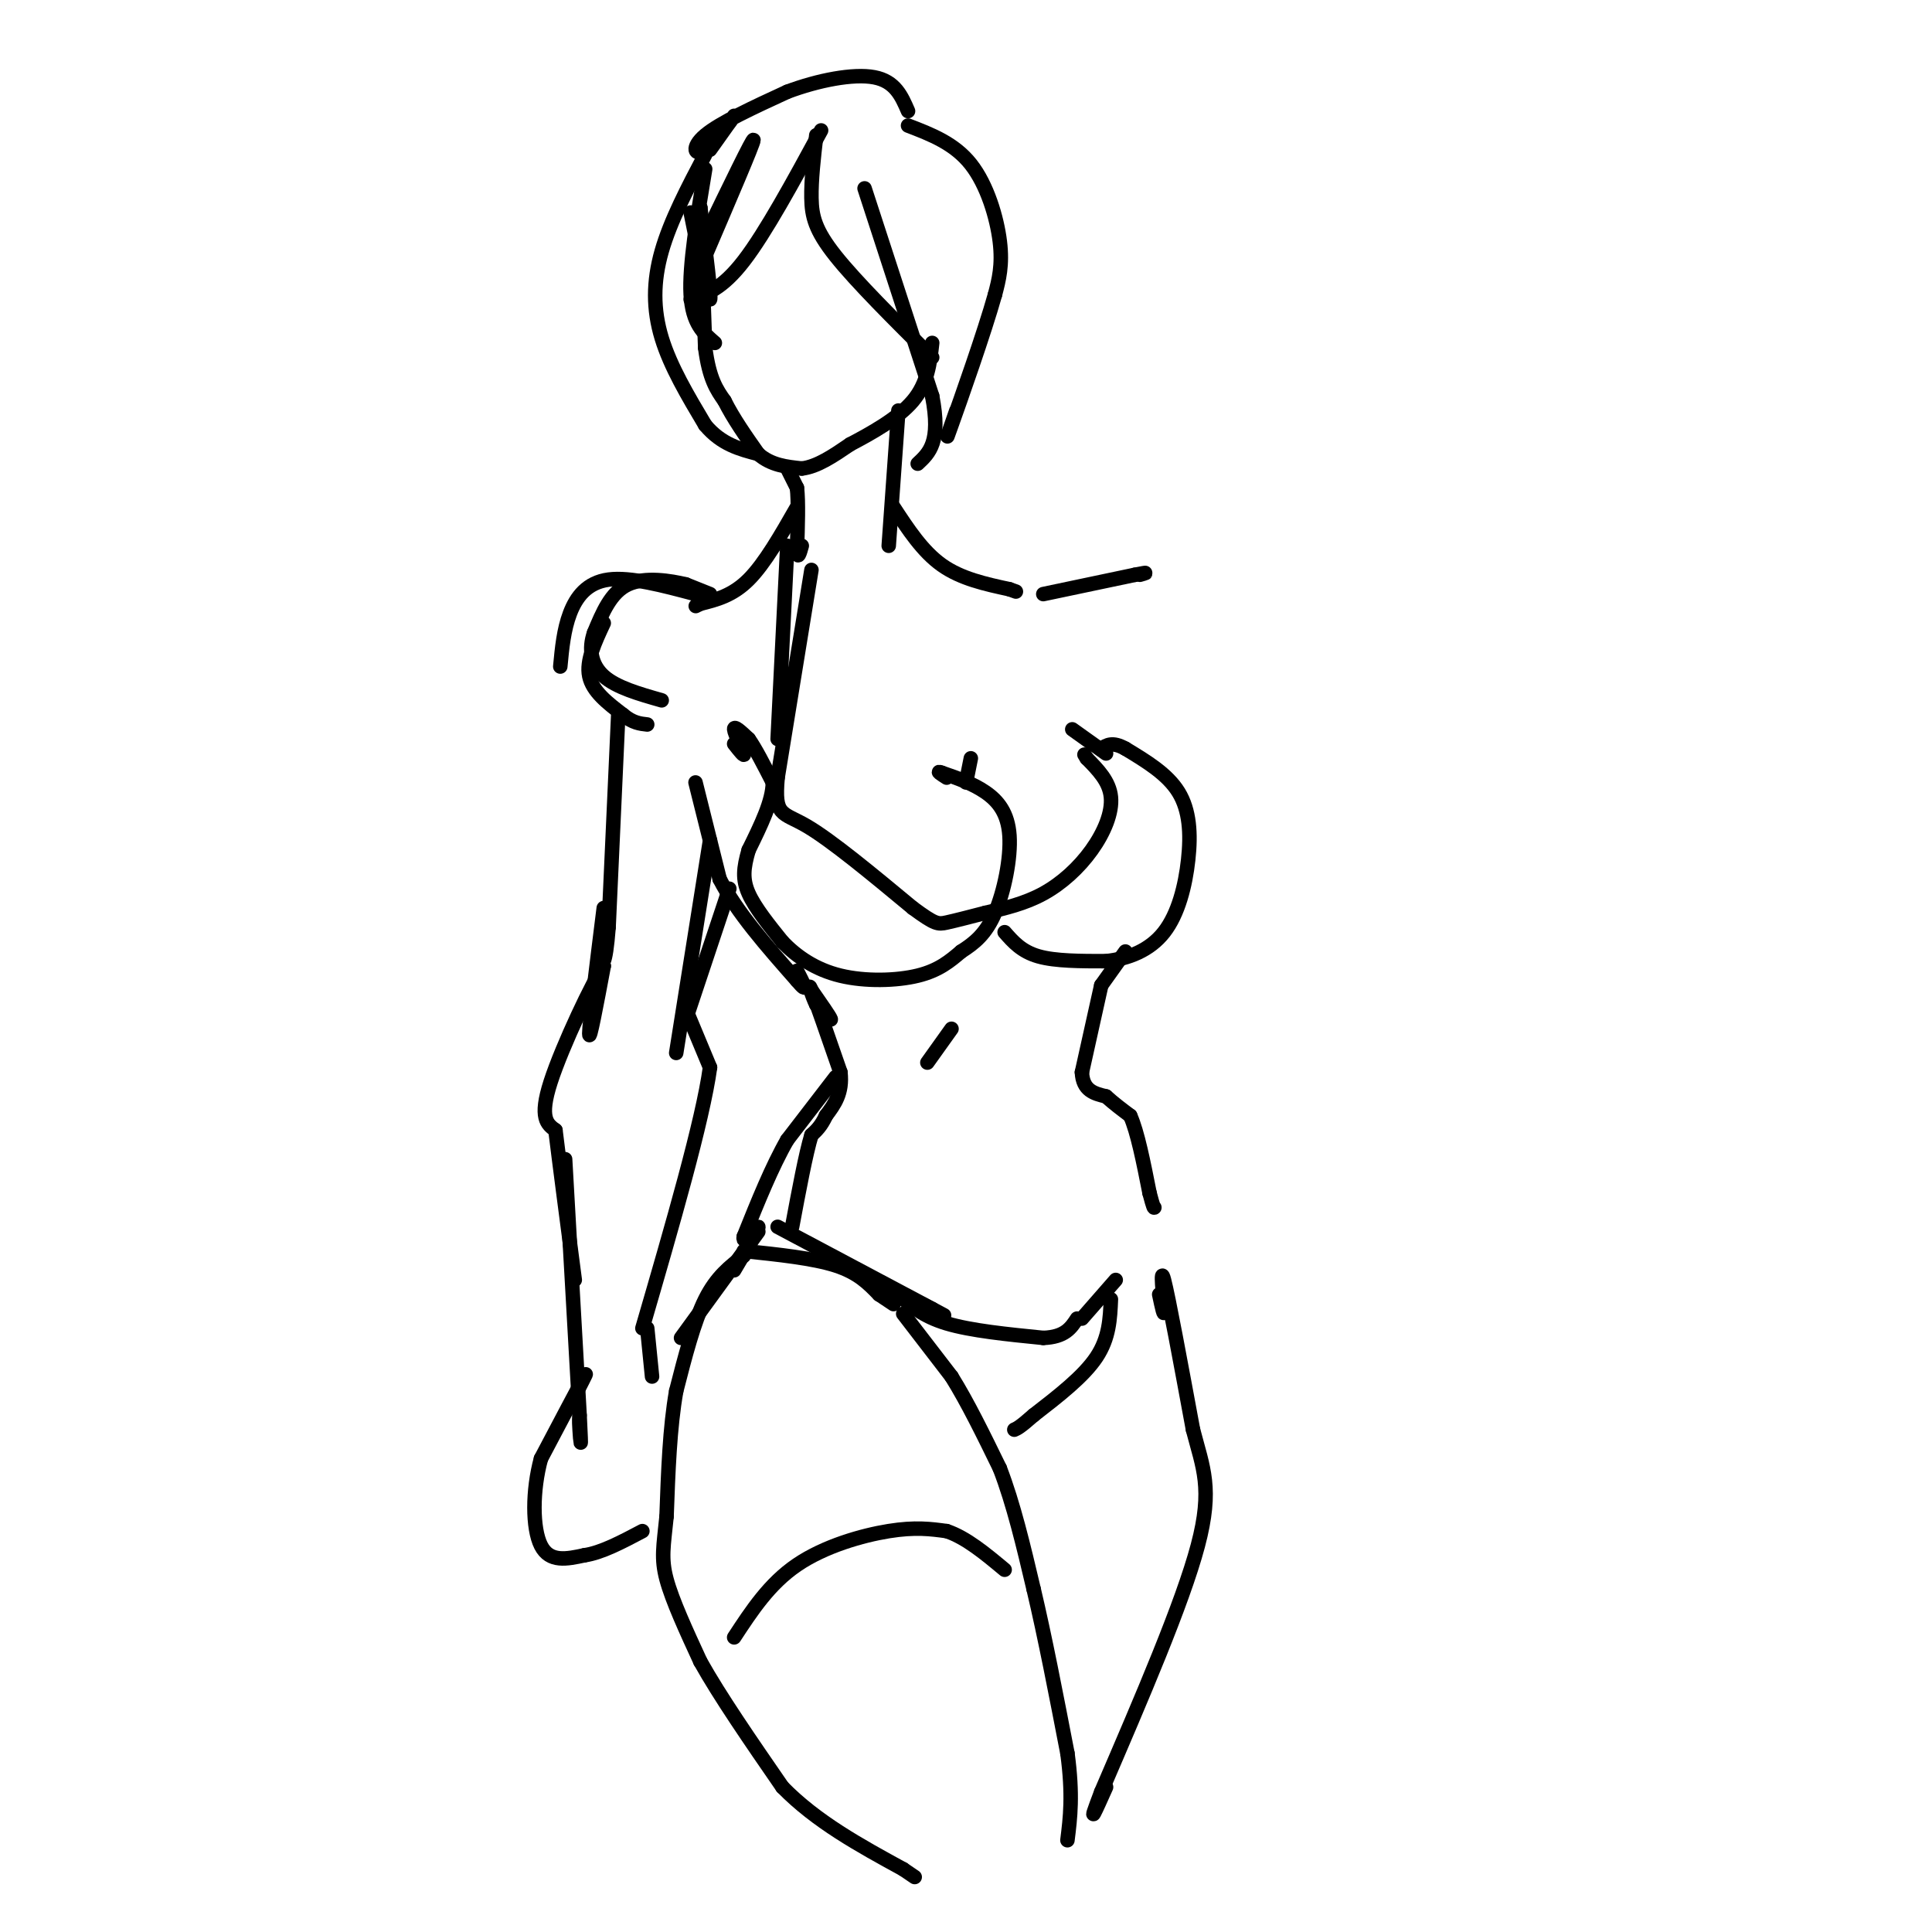 <svg viewBox='0 0 400 400' version='1.1' xmlns='http://www.w3.org/2000/svg' xmlns:xlink='http://www.w3.org/1999/xlink'><g fill='none' stroke='#000000' stroke-width='3' stroke-linecap='round' stroke-linejoin='round'><path d='M143,44c1.833,9.083 3.667,18.167 4,18c0.333,-0.167 -0.833,-9.583 -2,-19'/><path d='M145,43c-0.333,-1.000 -0.167,6.000 0,13'/><path d='M145,56c0.000,3.667 0.000,6.333 0,9'/><path d='M145,44c0.000,0.000 1.000,28.000 1,28'/><path d='M146,72c0.833,6.500 2.417,8.750 4,11'/><path d='M150,83c1.833,3.667 4.417,7.333 7,11'/><path d='M157,94c2.667,2.333 5.833,2.667 9,3'/><path d='M166,97c3.167,-0.333 6.583,-2.667 10,-5'/><path d='M176,92c4.267,-2.244 9.933,-5.356 13,-9c3.067,-3.644 3.533,-7.822 4,-12'/><path d='M146,35c-1.667,10.000 -3.333,20.000 -3,26c0.333,6.000 2.667,8.000 5,10'/><path d='M146,32c-3.600,6.844 -7.200,13.689 -9,20c-1.800,6.311 -1.800,12.089 0,18c1.800,5.911 5.400,11.956 9,18'/><path d='M146,88c3.333,4.000 7.167,5.000 11,6'/><path d='M146,53c5.000,-11.667 10.000,-23.333 10,-24c0.000,-0.667 -5.000,9.667 -10,20'/><path d='M146,49c-1.667,4.000 -0.833,4.000 0,4'/><path d='M170,27c-5.750,10.583 -11.500,21.167 -16,27c-4.500,5.833 -7.750,6.917 -11,8'/><path d='M169,28c-0.533,4.622 -1.067,9.244 -1,13c0.067,3.756 0.733,6.644 5,12c4.267,5.356 12.133,13.178 20,21'/><path d='M179,39c0.000,0.000 14.000,43.000 14,43'/><path d='M193,82c1.833,9.500 -0.583,11.750 -3,14'/><path d='M163,97c0.000,0.000 2.000,4.000 2,4'/><path d='M165,101c0.333,2.833 0.167,7.917 0,13'/><path d='M165,114c0.167,2.000 0.583,0.500 1,-1'/><path d='M186,85c0.000,0.000 -2.000,28.000 -2,28'/><path d='M165,105c-3.333,5.833 -6.667,11.667 -10,15c-3.333,3.333 -6.667,4.167 -10,5'/><path d='M145,125c-1.667,0.833 -0.833,0.417 0,0'/><path d='M185,105c3.000,4.583 6.000,9.167 10,12c4.000,2.833 9.000,3.917 14,5'/><path d='M209,122c2.333,0.833 1.167,0.417 0,0'/><path d='M147,123c0.000,0.000 -5.000,-2.000 -5,-2'/><path d='M142,121c-3.133,-0.756 -8.467,-1.644 -12,0c-3.533,1.644 -5.267,5.822 -7,10'/><path d='M123,131c-1.178,3.333 -0.622,6.667 2,9c2.622,2.333 7.311,3.667 12,5'/><path d='M125,129c-1.833,3.917 -3.667,7.833 -3,11c0.667,3.167 3.833,5.583 7,8'/><path d='M129,148c2.000,1.667 3.500,1.833 5,2'/><path d='M152,154c1.133,1.444 2.267,2.889 2,2c-0.267,-0.889 -1.933,-4.111 -2,-5c-0.067,-0.889 1.467,0.556 3,2'/><path d='M155,153c1.333,1.833 3.167,5.417 5,9'/><path d='M160,162c0.000,3.833 -2.500,8.917 -5,14'/><path d='M155,176c-1.089,3.733 -1.311,6.067 0,9c1.311,2.933 4.156,6.467 7,10'/><path d='M162,195c2.952,3.071 6.833,5.750 12,7c5.167,1.250 11.619,1.071 16,0c4.381,-1.071 6.690,-3.036 9,-5'/><path d='M199,197c2.745,-1.746 5.107,-3.612 7,-8c1.893,-4.388 3.317,-11.297 3,-16c-0.317,-4.703 -2.376,-7.201 -5,-9c-2.624,-1.799 -5.812,-2.900 -9,-4'/><path d='M195,160c-1.333,-0.500 -0.167,0.250 1,1'/><path d='M200,162c0.000,0.000 1.000,-5.000 1,-5'/><path d='M208,193c1.750,2.000 3.500,4.000 7,5c3.500,1.000 8.750,1.000 14,1'/><path d='M229,199c4.584,-0.490 9.043,-2.214 12,-6c2.957,-3.786 4.411,-9.635 5,-15c0.589,-5.365 0.311,-10.247 -2,-14c-2.311,-3.753 -6.656,-6.376 -11,-9'/><path d='M233,155c-2.667,-1.500 -3.833,-0.750 -5,0'/><path d='M229,156c0.000,0.000 -7.000,-5.000 -7,-5'/><path d='M144,162c0.000,0.000 5.000,20.000 5,20'/><path d='M149,182c3.500,6.833 9.750,13.917 16,21'/><path d='M165,203c2.667,3.167 1.333,0.583 0,-2'/><path d='M233,197c0.000,0.000 -5.000,7.000 -5,7'/><path d='M168,205c1.917,2.750 3.833,5.500 4,6c0.167,0.500 -1.417,-1.250 -3,-3'/><path d='M169,208c-0.956,-1.889 -1.844,-5.111 -1,-3c0.844,2.111 3.422,9.556 6,17'/><path d='M174,222c0.500,4.333 -1.250,6.667 -3,9'/><path d='M171,231c-1.000,2.167 -2.000,3.083 -3,4'/><path d='M168,235c-1.167,3.833 -2.583,11.417 -4,19'/><path d='M228,204c0.000,0.000 -4.000,18.000 -4,18'/><path d='M224,222c0.167,3.833 2.583,4.417 5,5'/><path d='M229,227c1.667,1.500 3.333,2.750 5,4'/><path d='M234,231c1.500,3.333 2.750,9.667 4,16'/><path d='M238,247c0.833,3.167 0.917,3.083 1,3'/><path d='M173,223c0.000,0.000 -10.000,13.000 -10,13'/><path d='M163,236c-3.167,5.500 -6.083,12.750 -9,20'/><path d='M154,256c-0.511,2.267 2.711,-2.067 3,-2c0.289,0.067 -2.356,4.533 -5,9'/><path d='M157,255c0.000,0.000 -16.000,22.000 -16,22'/><path d='M154,260c-2.833,2.167 -5.667,4.333 -8,9c-2.333,4.667 -4.167,11.833 -6,19'/><path d='M140,288c-1.333,7.500 -1.667,16.750 -2,26'/><path d='M138,314c-0.622,6.178 -1.178,8.622 0,13c1.178,4.378 4.089,10.689 7,17'/><path d='M145,344c4.000,7.167 10.500,16.583 17,26'/><path d='M162,370c7.000,7.167 16.000,12.083 25,17'/><path d='M187,387c4.167,2.833 2.083,1.417 0,0'/><path d='M187,272c0.000,0.000 10.000,13.000 10,13'/><path d='M197,285c3.333,5.333 6.667,12.167 10,19'/><path d='M207,304c2.833,7.333 4.917,16.167 7,25'/><path d='M214,329c2.333,9.833 4.667,21.917 7,34'/><path d='M221,363c1.167,8.667 0.583,13.333 0,18'/><path d='M230,269c-0.167,4.000 -0.333,8.000 -3,12c-2.667,4.000 -7.833,8.000 -13,12'/><path d='M214,293c-2.833,2.500 -3.417,2.750 -4,3'/><path d='M154,259c7.167,0.750 14.333,1.500 19,3c4.667,1.500 6.833,3.750 9,6'/><path d='M182,268c2.000,1.333 2.500,1.667 3,2'/><path d='M161,254c0.000,0.000 32.000,17.000 32,17'/><path d='M193,271c5.000,2.667 1.500,0.833 -2,-1'/><path d='M186,268c2.500,2.250 5.000,4.500 10,6c5.000,1.500 12.500,2.250 20,3'/><path d='M216,277c4.500,-0.167 5.750,-2.083 7,-4'/><path d='M224,273c0.000,0.000 7.000,-8.000 7,-8'/><path d='M128,148c0.000,0.000 -2.000,44.000 -2,44'/><path d='M126,192c-0.667,8.500 -1.333,7.750 -2,7'/><path d='M151,184c0.000,0.000 -9.000,27.000 -9,27'/><path d='M147,174c0.000,0.000 -7.000,44.000 -7,44'/><path d='M125,188c-1.500,12.000 -3.000,24.000 -3,26c0.000,2.000 1.500,-6.000 3,-14'/><path d='M125,200c-2.022,2.711 -8.578,16.489 -11,24c-2.422,7.511 -0.711,8.756 1,10'/><path d='M115,234c0.833,6.833 2.417,18.917 4,31'/><path d='M142,209c0.000,0.000 5.000,12.000 5,12'/><path d='M147,221c-1.500,11.000 -7.750,32.500 -14,54'/><path d='M117,240c0.000,0.000 3.000,53.000 3,53'/><path d='M120,293c0.467,9.044 0.133,5.156 0,3c-0.133,-2.156 -0.067,-2.578 0,-3'/><path d='M118,291c2.000,-3.917 4.000,-7.833 3,-6c-1.000,1.833 -5.000,9.417 -9,17'/><path d='M112,302c-1.800,6.556 -1.800,14.444 0,18c1.800,3.556 5.400,2.778 9,2'/><path d='M121,322c3.500,-0.500 7.750,-2.750 12,-5'/><path d='M134,275c0.000,0.000 1.000,10.000 1,10'/><path d='M152,339c3.644,-5.556 7.289,-11.111 13,-15c5.711,-3.889 13.489,-6.111 19,-7c5.511,-0.889 8.756,-0.444 12,0'/><path d='M196,317c4.000,1.333 8.000,4.667 12,8'/><path d='M240,268c0.556,2.622 1.111,5.244 1,3c-0.111,-2.244 -0.889,-9.356 0,-6c0.889,3.356 3.444,17.178 6,31'/><path d='M247,296c2.044,7.889 4.156,12.111 1,24c-3.156,11.889 -11.578,31.444 -20,51'/><path d='M228,371c-3.167,8.333 -1.083,3.667 1,-1'/><path d='M163,113c0.000,0.000 -2.000,40.000 -2,40'/><path d='M168,118c0.000,0.000 -7.000,43.000 -7,43'/><path d='M161,161c-0.733,8.156 0.933,7.044 6,10c5.067,2.956 13.533,9.978 22,17'/><path d='M189,188c4.622,3.400 5.178,3.400 7,3c1.822,-0.400 4.911,-1.200 8,-2'/><path d='M204,189c4.089,-0.952 8.179,-1.905 12,-4c3.821,-2.095 7.375,-5.333 10,-9c2.625,-3.667 4.321,-7.762 4,-11c-0.321,-3.238 -2.661,-5.619 -5,-8'/><path d='M225,157c-0.833,-1.333 -0.417,-0.667 0,0'/><path d='M192,220c0.000,0.000 5.000,-7.000 5,-7'/><path d='M147,31c2.690,-3.786 5.381,-7.571 5,-7c-0.381,0.571 -3.833,5.500 -6,7c-2.167,1.500 -3.048,-0.429 0,-3c3.048,-2.571 10.024,-5.786 17,-9'/><path d='M163,19c6.333,-2.378 13.667,-3.822 18,-3c4.333,0.822 5.667,3.911 7,7'/><path d='M188,26c4.800,1.844 9.600,3.689 13,8c3.400,4.311 5.400,11.089 6,16c0.600,4.911 -0.200,7.956 -1,11'/><path d='M206,61c-2.200,7.844 -7.200,21.956 -9,27c-1.800,5.044 -0.400,1.022 1,-3'/><path d='M216,123c0.000,0.000 19.000,-4.000 19,-4'/><path d='M235,119c3.333,-0.667 2.167,-0.333 1,0'/><path d='M144,123c-6.756,-1.800 -13.511,-3.600 -18,-3c-4.489,0.600 -6.711,3.600 -8,7c-1.289,3.400 -1.644,7.200 -2,11'/></g>
</svg>